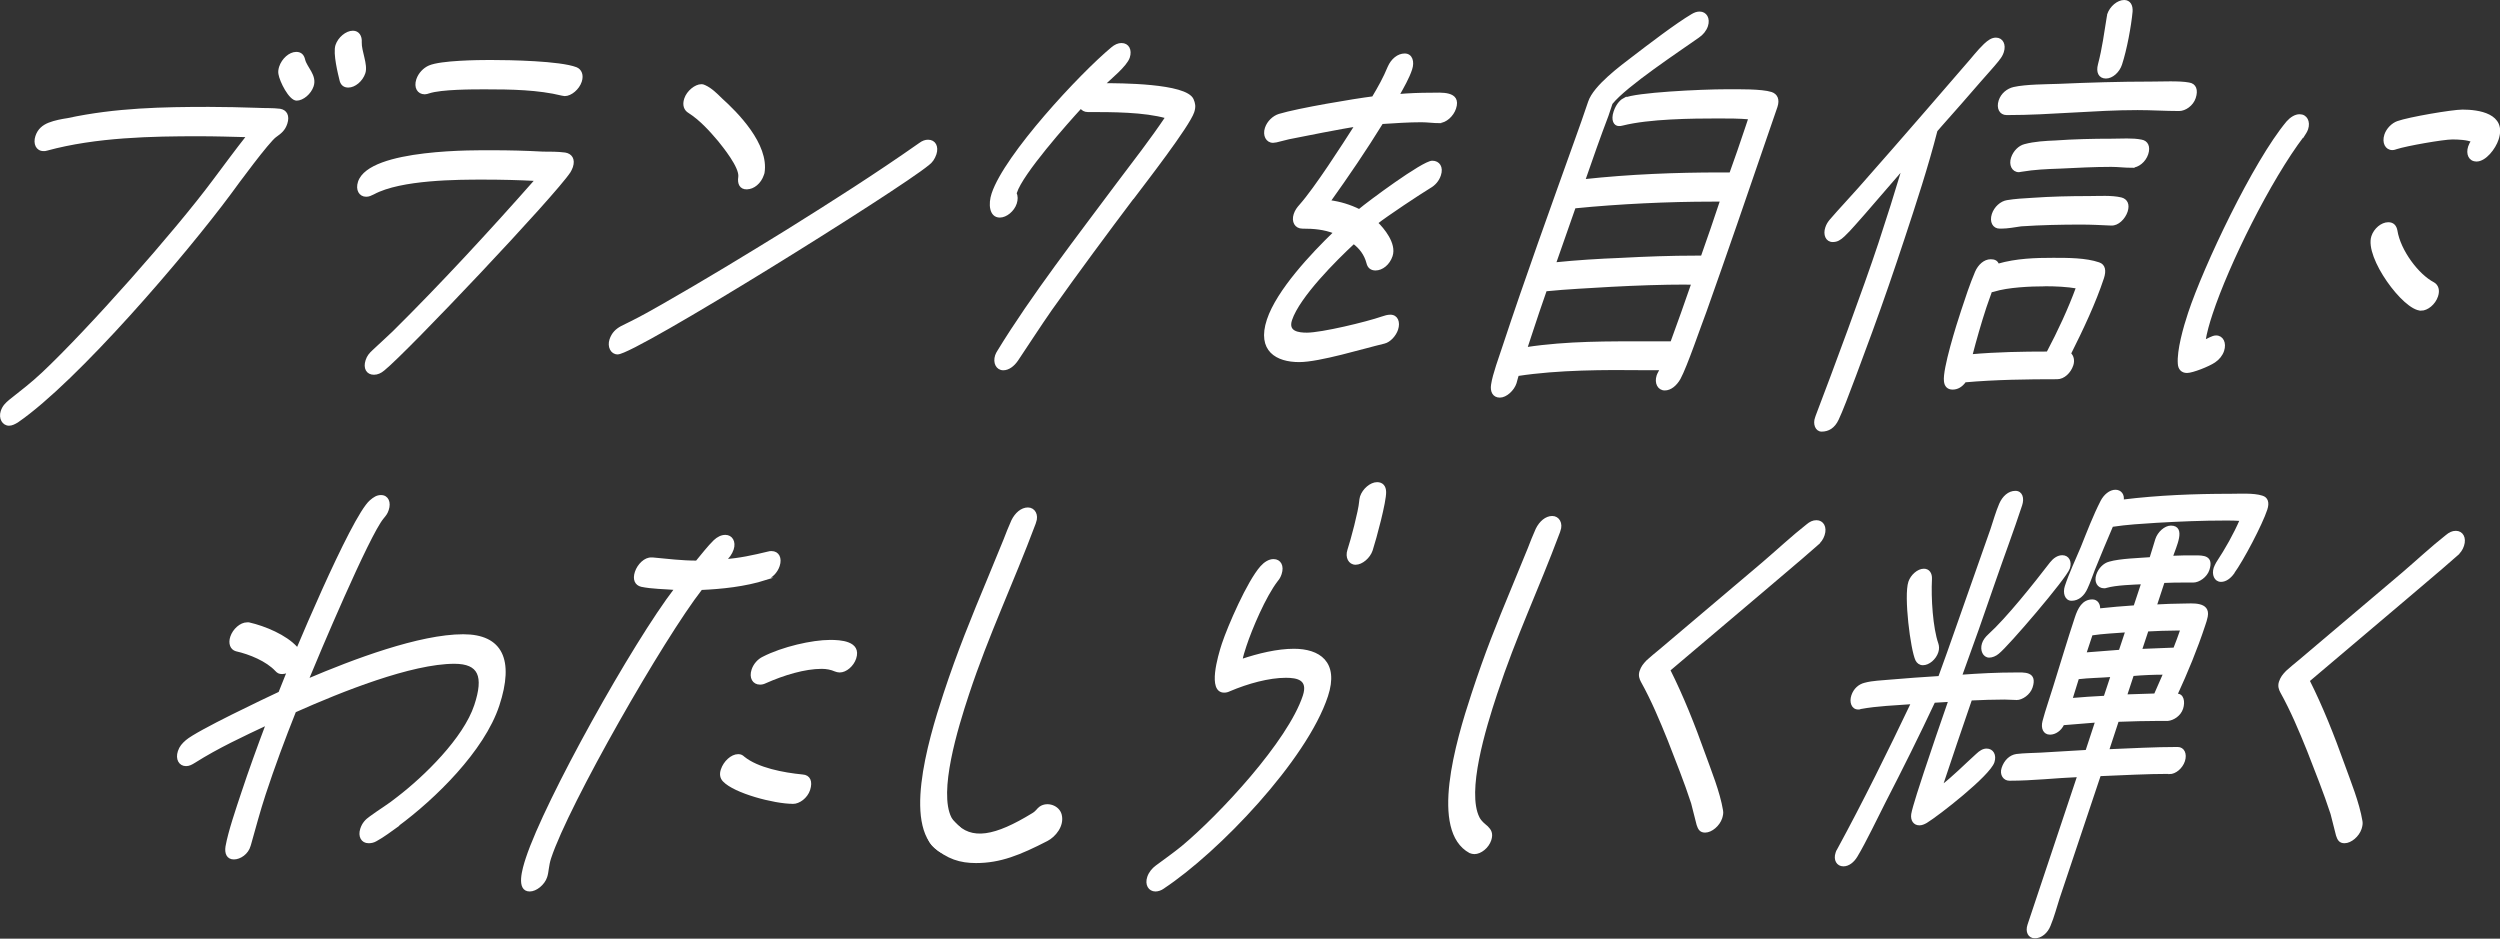 <svg width="530" height="199" viewBox="0 0 530 199" fill="none" xmlns="http://www.w3.org/2000/svg">
<rect x="0" y="0" width="530" height="199" fill="#333333" stroke="none"/>
<g clip-path="url(#clip0_9097_861)">
<path d="M58.414 28.831C56.822 29.976 50.222 38.955 48.756 40.976C39.276 53.782 16.329 80.628 3.667 89.338C3.058 89.713 2.468 90 1.914 90C0.698 90 -0.072 88.658 0.393 87.228C0.733 86.172 1.341 85.6 2.128 84.938C4.543 83.024 6.796 81.307 9.032 79.197C18.887 69.932 37.077 49.382 45.197 38.49C47.647 35.234 50.008 31.997 52.512 28.831C49.06 28.742 45.626 28.635 42.138 28.635C32.355 28.635 20.389 28.831 9.909 31.693C9.64 31.782 9.479 31.782 9.229 31.782C7.852 31.782 7.244 30.441 7.744 28.921C8.209 27.49 9.193 26.721 10.409 26.238C11.626 25.755 13.164 25.469 14.362 25.29C24.557 23.09 34.644 22.911 44.267 22.911C47.754 22.911 51.117 23.001 54.479 23.108C56.071 23.198 57.788 23.108 59.344 23.305C60.578 23.502 61.204 24.539 60.667 26.166C60.22 27.508 59.469 28.08 58.414 28.849V28.831ZM62.903 21.087C61.455 21.087 59.505 17.17 59.272 15.65C59.183 15.167 59.272 14.702 59.416 14.219C59.952 12.591 61.437 11.25 62.814 11.25C63.78 11.25 64.245 11.822 64.441 12.681C64.853 14.398 66.981 16.025 66.248 18.225C65.747 19.746 64.173 21.087 62.867 21.087H62.903ZM73.849 18.315C73.044 18.315 72.526 17.939 72.275 17.17C71.9 15.632 70.809 11.339 71.363 9.622C71.864 8.102 73.438 6.761 74.815 6.761C75.942 6.761 76.532 7.709 76.442 8.961C76.371 10.874 77.784 13.736 77.212 15.453C76.675 17.081 75.137 18.315 73.849 18.315Z" fill="white" stroke="white" stroke-width="0.501" stroke-miterlimit="10"/>
<path d="M120.727 36.379C117.472 41.351 86.297 74.314 81.325 78.338C80.646 78.911 79.984 79.197 79.268 79.197C77.891 79.197 77.212 78.052 77.748 76.425C78.034 75.566 78.428 75.083 79.143 74.421L83.346 70.504C93.416 60.56 104.254 48.809 113.68 38.114C109.942 37.917 106.258 37.828 102.448 37.828C97.19 37.828 84.974 37.828 79.161 40.976C78.571 41.262 78.195 41.459 77.623 41.459C76.335 41.459 75.602 40.224 76.138 38.597C78.41 31.711 101.411 32.104 104.326 32.104C107.975 32.104 111.498 32.194 115.075 32.391C116.613 32.391 118.312 32.391 119.779 32.587C121.013 32.784 121.746 33.732 121.21 35.36C121.085 35.735 120.87 36.129 120.709 36.415L120.727 36.379ZM119.707 20.121C119.546 20.121 119.332 20.032 119.171 20.032C114.074 18.78 108.368 18.69 102.788 18.69C100.194 18.69 93.559 18.69 90.93 19.549C90.661 19.638 90.304 19.746 90.053 19.746C88.676 19.746 87.961 18.512 88.497 16.884C88.909 15.65 89.91 14.595 91.037 14.112C93.487 13.056 101.357 12.967 103.879 12.967C108.171 12.967 118.706 13.164 122.14 14.487C123.07 14.863 123.535 15.918 123.088 17.259C122.587 18.78 121.013 20.121 119.725 20.121H119.707Z" fill="white" stroke="white" stroke-width="0.501" stroke-miterlimit="10"/>
<path d="M305.162 25.862C303.874 25.862 302.64 25.666 301.334 25.666C298.58 25.666 295.772 25.862 292.964 26.041C289.494 31.675 285.72 37.22 281.821 42.675C284.075 42.961 286.203 43.623 288.153 44.589C290.066 42.961 301.692 34.322 303.642 34.322C305.019 34.322 305.77 35.467 305.233 37.094C304.858 38.239 304.089 39.098 303.087 39.67C301.173 40.815 293.751 45.733 291.873 47.254C293.161 48.505 295.843 51.653 294.985 54.229C294.413 55.946 292.982 57.09 291.605 57.09C290.71 57.09 290.138 56.608 289.941 55.749C289.44 53.835 288.349 52.494 286.99 51.456C283.163 54.998 275.311 62.832 273.665 67.804C272.789 70.487 275.275 70.773 277.064 70.773C280.212 70.773 289.727 68.484 293.018 67.339C293.572 67.142 294.198 66.963 294.752 66.963C296.13 66.963 296.648 68.305 296.148 69.825C295.736 71.059 294.609 72.311 293.465 72.597C288.993 73.652 279.711 76.514 275.418 76.514C270.732 76.514 266.672 74.314 268.819 67.822C270.875 61.615 278.191 53.871 282.948 49.275C280.73 48.416 278.602 48.219 276.098 48.219C274.721 48.219 274.005 46.985 274.506 45.447C274.757 44.678 275.186 44.106 275.704 43.533C278.924 39.903 284.755 30.817 287.437 26.614C285.166 26.9 275.49 28.814 273.218 29.279L270.571 29.94C270.41 29.94 270.053 30.03 269.892 30.03C268.604 30.03 267.906 28.688 268.407 27.168C268.854 25.827 269.999 24.771 271.179 24.396C275.222 23.162 287.205 21.159 291.086 20.676C292.338 18.583 293.518 16.473 294.413 14.273C295.11 12.645 296.434 11.59 297.793 11.59C299.242 11.59 299.635 13.128 299.134 14.648C298.544 16.455 297.382 18.476 296.416 20.193C298.741 19.996 301.03 19.907 303.302 19.907C305.412 19.907 309.615 19.424 308.435 22.965C307.934 24.485 306.432 25.827 305.144 25.827L305.162 25.862Z" fill="white" stroke="white" stroke-width="0.501" stroke-miterlimit="10"/>
<path d="M344.438 20.998C346.674 19.853 360.643 19.173 366.062 19.173C368.494 19.173 373.449 19.084 375.505 19.746C376.596 20.121 377.079 21.087 376.578 22.607C375.917 24.61 375.166 26.631 374.504 28.635C370.247 41.065 365.955 53.567 361.537 65.997C360.392 68.966 357.441 77.659 356.028 80.234C355.259 81.576 354.132 82.524 352.934 82.524C351.646 82.524 350.949 81.182 351.449 79.662C351.61 79.179 351.932 78.714 352.165 78.231H348.516C340.289 78.142 330.345 78.142 321.742 79.465C321.545 80.037 321.438 80.61 321.259 81.182C320.794 82.613 319.256 84.044 317.968 84.044C316.68 84.044 316.126 82.989 316.358 81.558C316.68 79.358 318.039 75.727 318.755 73.527C323.584 58.915 328.86 44.374 334.047 29.851C335.048 27.079 335.996 24.396 336.926 21.624C338.035 18.279 343.777 14.076 346.28 12.162C349.643 9.587 355.384 5.187 358.782 3.184C359.283 2.897 359.748 2.701 360.321 2.701C361.608 2.701 362.342 3.935 361.841 5.473C361.519 6.421 360.875 7.19 360.034 7.762C356.01 10.624 344.653 18.082 341.612 21.91L340.754 24.485C339.001 29.082 337.409 33.66 335.817 38.239C345.547 37.184 355.295 36.808 364.685 36.808H366.867C367.993 33.66 369.138 30.405 370.175 27.258L370.909 25.058C368.709 24.861 366.527 24.861 364.255 24.861C358.747 24.861 349.589 24.95 343.938 26.381C343.669 26.471 343.419 26.471 343.186 26.471C342.381 26.471 341.72 25.523 342.328 23.698C342.9 21.981 343.884 21.212 344.456 20.926L344.438 20.998ZM357.674 60.077C352.326 60.077 346.942 60.274 341.505 60.56C336.873 60.846 332.294 61.043 327.68 61.508C326.589 64.567 325.587 67.625 324.603 70.594L323.53 73.849C332.383 72.508 341.094 72.615 349.589 72.615H354.365C355.921 68.412 357.352 64.298 358.818 60.095H357.691L357.674 60.077ZM362.896 42.496C353.757 42.496 343.24 42.979 333.796 43.927L329.611 55.874C334.297 55.391 338.93 55.105 343.526 54.926C348.874 54.64 354.204 54.443 359.534 54.443H360.821C362.234 50.437 363.594 46.52 364.917 42.496H362.896Z" fill="white" stroke="white" stroke-width="0.501" stroke-miterlimit="10"/>
<path d="M423.599 12.681C422.365 14.219 421.006 15.65 419.7 17.17C416.964 20.318 414.227 23.484 411.402 26.631L410.489 27.687C408.558 35.234 406.018 42.979 403.496 50.616C401.35 57.108 399.096 63.708 396.682 70.29C395.483 73.438 391.084 85.725 389.563 88.873C388.759 90.59 387.56 91.252 386.183 91.252C385.056 91.252 384.555 89.821 385.038 88.569L385.164 88.193C388.741 78.821 395.358 61.007 398.452 51.635C400.223 46.288 401.904 40.94 403.514 35.574L395.162 45.232C393.766 46.753 392.389 48.487 390.869 49.918C390.046 50.687 389.438 51.063 388.544 51.063C387.256 51.063 386.72 49.722 387.202 48.291C387.417 47.629 387.739 47.146 388.15 46.663C390.118 44.374 392.228 42.174 394.16 39.974C398.953 34.519 403.747 29.082 408.45 23.627L416.803 13.969C418.091 12.538 419.378 10.821 420.791 9.479C421.614 8.71 422.33 8.227 423.134 8.227C424.422 8.227 425.066 9.479 424.565 11C424.351 11.661 424.029 12.144 423.617 12.627L423.599 12.681ZM438.802 74.976C439.374 75.459 439.625 76.407 439.303 77.373C438.802 78.893 437.496 80.145 436.119 80.145C429.895 80.145 422.991 80.234 416.57 80.807C415.819 81.862 414.925 82.345 413.959 82.345C412.993 82.345 412.457 81.772 412.367 80.807C412.045 78.32 415.014 68.859 415.998 65.908C416.874 63.225 417.822 60.364 418.949 57.699C419.575 56.268 420.738 55.212 422.025 55.212C422.759 55.212 423.331 55.409 423.564 56.16C427.498 55.016 431.576 54.908 435.297 54.908C438.444 54.908 442.165 54.908 444.937 55.856C446.099 56.232 446.296 57.395 445.795 58.915C444.06 64.173 441.395 69.807 438.802 74.976ZM433.401 60.453C430.575 60.453 425.656 60.65 422.669 61.598C422.401 61.687 422.312 61.687 422.079 61.687C421.704 62.832 421.239 63.976 420.899 65.032C419.772 68.466 418.788 71.918 417.894 75.352C423.385 74.869 428.768 74.779 434.098 74.779C436.477 70.29 438.695 65.514 440.376 60.918C438.158 60.542 435.833 60.435 433.419 60.435L433.401 60.453ZM447.62 47.557H447.298C445.312 47.468 443.309 47.361 441.217 47.361C437.014 47.361 432.775 47.45 428.464 47.736C427.033 47.933 425.638 48.219 424.261 48.219H423.939C422.651 48.219 422.008 46.985 422.508 45.447C422.973 44.016 424.243 42.871 425.531 42.675C427.248 42.389 429.054 42.299 430.789 42.192C434.849 41.906 438.838 41.816 442.808 41.816C445.08 41.816 447.637 41.62 449.676 42.102C450.785 42.389 451.286 43.337 450.821 44.785C450.32 46.306 448.907 47.647 447.637 47.557H447.62ZM461.999 23.287C459.013 23.287 456.151 23.09 453.164 23.09C444.096 23.09 434.706 24.145 425.638 24.145H425.388C424.1 24.145 423.456 22.911 423.957 21.373C424.422 19.942 425.638 18.994 426.944 18.69C429.484 18.118 433.848 18.118 436.388 18.029C442.951 17.742 449.48 17.546 455.954 17.546C458.297 17.546 461.999 17.349 464.056 17.742C465.362 17.939 465.791 19.084 465.255 20.711C464.754 22.25 463.198 23.287 461.982 23.287H461.999ZM451.966 35.324C450.517 35.324 449.033 35.127 447.584 35.127C443.935 35.127 440.233 35.324 436.531 35.503C433.919 35.592 431.29 35.699 428.536 36.164C428.375 36.164 428.178 36.254 428.017 36.254C426.729 36.254 426.103 34.913 426.586 33.482C427.033 32.14 428.107 31.085 429.251 30.799C431.38 30.227 433.687 30.119 435.726 30.03C439.786 29.744 443.703 29.654 447.655 29.654C449.766 29.654 452.091 29.457 453.987 29.851C455.131 30.048 455.686 31.085 455.185 32.623C454.684 34.161 453.254 35.306 451.948 35.306L451.966 35.324ZM446.475 16.401C445.098 16.401 444.597 15.256 445.008 13.718C445.956 10.087 446.296 7.118 446.886 3.595C446.958 3.398 446.94 3.219 446.958 3.112C447.494 1.485 449.033 0.25 450.32 0.25C451.447 0.25 451.948 1.198 451.858 2.45C451.572 5.509 450.66 10.481 449.623 13.629C449.122 15.167 447.745 16.401 446.439 16.401H446.475Z" fill="white" stroke="white" stroke-width="0.501" stroke-miterlimit="10"/>
<path d="M488.273 28.724C481.137 38.096 472.302 55.964 468.832 66.48C468.17 68.484 467.616 70.397 467.311 72.311C468.134 72.025 469.011 71.363 469.815 71.363C471.103 71.363 471.801 72.704 471.264 74.332C470.942 75.28 470.298 76.049 469.458 76.621C468.206 77.48 464.772 78.821 463.645 78.821C462.59 78.821 461.999 78.142 461.946 77.104C461.731 74.332 463.09 69.467 464.11 66.409C467.365 56.572 477.846 34.394 484.947 25.898C485.716 25.04 486.628 24.467 487.522 24.467C488.899 24.467 489.579 25.809 489.078 27.329C488.881 27.901 488.595 28.277 488.291 28.76L488.273 28.724ZM513.241 65.604C509.682 65.604 501.526 54.515 502.975 50.133C503.476 48.613 504.942 47.361 506.32 47.361C507.285 47.361 507.822 47.933 508.001 48.899C508.681 53.191 512.562 58.36 515.888 60.077C516.711 60.56 517.033 61.508 516.622 62.76C516.085 64.388 514.547 65.622 513.241 65.622V65.604ZM524.974 33.982C523.597 33.982 522.989 32.641 523.49 31.121C523.651 30.638 523.847 30.262 524.151 29.887C523.096 29.404 521.182 29.314 519.895 29.314C517.945 29.314 510.129 30.692 508.055 31.371C507.786 31.461 507.5 31.568 507.178 31.568C505.89 31.568 505.193 30.227 505.729 28.599C506.141 27.365 507.214 26.309 508.305 25.916C510.684 25.058 519.877 23.484 522.059 23.484C525.368 23.484 531.198 24.253 529.463 29.511C528.837 31.425 526.852 34 524.992 34L524.974 33.982Z" fill="white" stroke="white" stroke-width="0.501" stroke-miterlimit="10"/>
<path d="M196.722 34.841C190.373 40.099 134.57 74.886 130.94 74.886C129.652 74.886 128.99 73.456 129.455 72.025C129.902 70.683 130.707 69.932 131.798 69.342L133.926 68.287C136.055 67.231 138.237 65.997 140.437 64.745C149.308 59.684 158.108 54.336 166.943 48.881C176.422 42.961 185.741 37.041 195.005 30.53C195.649 30.048 196.204 29.869 196.758 29.869C198.135 29.869 198.779 31.103 198.278 32.641C197.956 33.589 197.491 34.269 196.74 34.841H196.722ZM158.322 39.903C157.034 39.903 156.534 38.937 156.766 37.506C157.052 35.413 153.35 30.906 152.438 29.761C150.578 27.561 148.503 25.272 146.088 23.734C145.266 23.251 144.854 22.303 145.302 20.962C145.802 19.424 147.466 18.1 148.682 18.1C149.004 18.1 149.218 18.189 149.433 18.297C150.703 18.869 151.865 20.014 152.831 20.98C156.14 23.949 162.829 30.638 161.828 36.647L161.703 37.023C161.13 38.74 159.699 39.885 158.34 39.885L158.322 39.903Z" fill="white" stroke="white" stroke-width="0.501" stroke-miterlimit="10"/>
<path d="M240.524 41.441C234.478 49.471 228.523 57.502 222.763 65.622C220.295 69.163 217.97 72.794 215.591 76.335C214.804 77.48 213.749 78.249 212.694 78.249C211.406 78.249 210.709 76.907 211.209 75.387C211.299 75.101 211.514 74.707 211.692 74.439C218.739 62.885 228.737 49.972 237 38.883C240.452 34.304 244.101 29.618 247.302 24.843C242.563 23.502 235.856 23.502 230.597 23.502C229.953 23.502 229.471 23.215 229.149 22.732C226.144 25.988 216.593 36.773 215.341 40.797L215.269 40.993C215.574 41.566 215.556 42.335 215.305 43.104C214.804 44.624 213.266 45.876 211.961 45.876C209.94 45.876 209.761 43.193 210.458 41.101C213.177 32.873 229.095 15.775 235.766 10.23C236.446 9.658 237.108 9.372 237.751 9.372C239.129 9.372 239.773 10.606 239.272 12.144C238.699 13.861 235.391 16.544 233.978 17.885C237.126 17.885 251.452 17.885 252.811 21.141C253.133 21.91 253.312 22.571 252.936 23.716C251.953 26.685 242.545 38.811 240.524 41.494V41.441Z" fill="white" stroke="white" stroke-width="0.501" stroke-miterlimit="10"/>
<path d="M162.364 122.712C157.839 124.143 152.992 124.626 148.646 124.823C140.526 135.232 120.369 170.413 116.595 181.877C116.059 183.505 116.112 184.846 115.755 185.884C115.254 187.422 113.591 188.745 112.303 188.745C109.638 188.745 110.961 184.256 111.713 181.967C115.773 169.644 134.32 136.395 143.227 124.823C140.866 124.626 138.273 124.626 136.001 124.161C134.803 123.875 134.338 122.82 134.839 121.299C135.339 119.779 136.788 118.33 138.129 118.438H138.451C141.51 118.724 144.532 119.099 147.698 119.099C148.896 117.669 150.202 115.952 151.49 114.7C152.187 114.038 152.974 113.644 153.779 113.644C155.067 113.644 155.8 114.878 155.299 116.417C154.978 117.364 154.369 118.223 153.618 118.795C156.677 118.599 159.717 117.937 162.883 117.168C163.151 117.078 163.33 117.078 163.563 117.078C164.94 117.078 165.584 118.33 165.047 119.94C164.6 121.281 163.527 122.337 162.346 122.712H162.364ZM168.07 170.162C164.189 170.162 155.765 167.962 153.439 165.476C152.903 164.904 152.742 164.135 153.064 163.187C153.6 161.559 155.121 160.129 156.498 160.129C157.07 160.129 157.321 160.325 157.642 160.612C160.576 163.008 166.049 164.046 170.127 164.439C171.557 164.528 172.058 165.673 171.504 167.408C170.967 169.036 169.375 170.18 168.088 170.18L168.07 170.162ZM177.996 142.315C177.674 142.315 177.388 142.225 177.084 142.118C176.243 141.742 175.242 141.546 174.204 141.546C170.556 141.546 166.156 142.887 162.275 144.604C161.881 144.801 161.524 144.89 161.13 144.89C159.753 144.89 159.038 143.656 159.574 142.029C159.95 140.884 160.826 139.918 161.81 139.453C165.906 137.343 172.201 135.912 175.993 135.912C178.103 135.912 182.396 136.108 181.269 139.542C180.768 141.063 179.302 142.315 178.014 142.315H177.996Z" fill="white" stroke="white" stroke-width="0.501" stroke-miterlimit="10"/>
<path d="M246.605 188.173C246.068 188.549 245.442 188.745 244.959 188.745C243.672 188.745 242.938 187.511 243.457 185.973C243.779 185.025 244.423 184.256 245.192 183.684C246.998 182.342 248.912 181.001 250.665 179.57C258.695 172.881 273.218 157.303 276.438 147.555C277.636 143.924 275.043 143.441 272.61 143.441C268.962 143.441 264.508 144.676 260.663 146.303C260.269 146.5 259.929 146.589 259.518 146.589C256.281 146.589 258.391 139.238 259.268 136.556C260.502 132.835 264.598 123.374 267.406 120.208C268.175 119.35 269.087 118.777 269.981 118.777C271.358 118.777 272.002 120.011 271.466 121.639C271.269 122.211 271.072 122.587 270.661 123.07C268.103 126.414 265.224 133.193 263.989 136.931C263.65 137.986 263.292 139.042 263.149 139.99C266.797 138.755 270.822 137.79 274.309 137.79C279.568 137.79 283.646 140.365 281.285 147.537C276.849 161.005 258.195 180.5 246.605 188.155V188.173ZM287.384 119.475C286.096 119.475 285.398 118.133 285.899 116.613C286.597 114.521 288.242 108.296 288.385 106.383C288.439 106.007 288.439 105.721 288.564 105.327C289.065 103.789 290.639 102.466 291.944 102.466C293 102.466 293.59 103.145 293.608 104.29C293.679 106.293 291.569 114.127 290.764 116.613C290.263 118.133 288.689 119.475 287.384 119.475Z" fill="white" stroke="white" stroke-width="0.501" stroke-miterlimit="10"/>
<path d="M312.566 180.822C312.316 180.822 311.869 180.733 311.654 180.625C303.355 176.136 308.775 157.499 312.209 147.09C315.106 138.29 317.306 132.853 320.865 124.25L324.12 116.327C324.639 114.986 325.193 113.555 325.802 112.213C326.553 110.675 327.787 109.638 329.075 109.638C330.362 109.638 331.149 110.979 330.559 112.5L330.47 112.786C325.784 125.306 321.277 134.57 317.145 147.09C314.713 154.441 310.635 167.819 313.407 173.364C313.908 174.312 314.498 174.705 315.249 175.367C315.911 176.029 316.34 176.708 315.911 178.05C315.41 179.588 313.872 180.822 312.566 180.822Z" fill="white" stroke="white" stroke-width="0.501" stroke-miterlimit="10"/>
<path d="M385.199 115.397L382.016 118.169L374.718 124.375L353.953 141.957L353.846 142.046C356.672 147.68 359.069 153.708 361.251 159.824C362.521 163.366 364.399 167.944 365.042 171.861C365.132 172.344 365.042 172.809 364.864 173.4C364.363 174.92 362.789 176.261 361.483 176.261C360.517 176.261 360.213 175.689 359.927 174.83L358.765 170.252C357.28 165.673 355.492 161.273 353.792 156.873C352.058 152.581 350.287 148.36 348.105 144.443C347.801 143.871 347.55 143.209 347.819 142.35C348.141 141.402 348.534 140.92 349.267 140.15C350.09 139.381 351.074 138.612 351.861 137.951L373.753 119.421C376.668 116.935 380.173 113.68 383.107 111.391C383.786 110.818 384.359 110.532 385.092 110.532C386.38 110.532 387.113 111.766 386.576 113.394C386.29 114.252 385.861 114.825 385.181 115.397H385.199Z" fill="white" stroke="white" stroke-width="0.501" stroke-miterlimit="10"/>
<path d="M427.481 148.145C426.586 148.145 425.817 148.056 424.923 148.056C422.58 148.056 420.201 148.145 417.822 148.253C415.533 154.942 413.762 160.075 411.545 166.782C414.263 164.689 416.588 162.293 419.128 160.003C419.826 159.342 420.452 158.948 421.167 158.948C422.383 158.948 423.045 160.093 422.58 161.524C421.668 164.296 410.883 172.702 408.361 174.24C407.86 174.526 407.395 174.723 406.912 174.723C405.857 174.723 405.249 173.865 405.428 172.613C405.607 171.361 407.574 165.351 408.093 163.813C409.953 158.179 411.348 154.173 413.297 148.539L410.006 148.736C406.698 155.8 403.121 162.972 399.526 169.948C397.916 173.096 395.322 178.551 393.534 181.502C392.836 182.646 391.853 183.416 390.797 183.416C389.581 183.416 388.902 182.271 389.384 180.84C389.474 180.554 389.545 180.357 389.689 180.178C395.251 169.948 400.42 159.449 405.392 149.022C401.743 149.308 398.059 149.397 394.375 150.077C394.267 150.166 394.106 150.166 393.945 150.166C392.729 150.166 392.282 148.825 392.729 147.484C393.176 146.142 394.178 145.284 395.322 144.998C397.093 144.515 398.953 144.515 400.634 144.336C404.122 144.05 407.699 143.763 411.151 143.567C413.637 136.788 415.944 129.992 418.359 123.213L422.222 112.231C422.795 110.514 423.331 108.601 424.064 106.884C424.726 105.363 425.889 104.308 427.266 104.308C428.554 104.308 428.929 105.649 428.446 107.08C426.658 112.518 424.637 117.883 422.759 123.32C420.469 130.009 418.144 136.609 415.694 143.298C419.593 143.012 423.456 142.815 427.248 142.815C429.108 142.815 431.701 142.529 430.664 145.677C430.199 147.108 428.625 148.163 427.498 148.163L427.481 148.145ZM407.663 140.777C407.02 140.777 406.572 140.401 406.322 139.918C405.267 137.718 403.836 126.343 404.82 123.392C405.267 122.05 406.644 120.816 407.86 120.816C408.826 120.816 409.38 121.585 409.327 122.73C409.112 126.844 409.524 133.139 410.686 136.484C410.847 136.967 410.901 137.539 410.686 138.201C410.221 139.632 408.862 140.777 407.646 140.777H407.663ZM423.581 138.398C423.027 138.881 422.276 139.167 421.721 139.167C420.595 139.167 419.987 137.825 420.416 136.484C420.63 135.822 421.06 135.232 421.668 134.678C425.585 131.136 431.415 123.785 434.796 119.386C435.475 118.527 436.316 117.955 437.21 117.955C438.426 117.955 439.017 119.099 438.57 120.441C437.908 122.444 425.549 136.878 423.581 138.398ZM459.925 163.813C455.078 163.813 450.034 164.099 445.133 164.296C443.864 168.123 437.675 186.528 436.405 190.355C435.779 192.269 435.279 194.272 434.474 196.186C433.919 197.617 432.685 198.672 431.397 198.672C430.181 198.672 429.591 197.527 430.074 196.096C431.934 190.462 438.766 170.144 440.626 164.493C435.797 164.689 430.915 165.262 426.139 165.262H425.978C424.923 165.262 424.136 164.206 424.583 162.865C425.084 161.345 426.157 160.29 427.516 160.093C429.198 159.896 430.897 159.896 432.632 159.807L442.361 159.234L444.436 152.921L437.371 153.493C436.799 154.745 435.654 155.496 434.599 155.496C433.383 155.496 432.882 154.352 433.258 152.921C433.884 150.524 434.814 147.949 435.529 145.57C437.049 140.705 438.498 135.822 440.108 130.957C440.734 129.044 441.628 127.327 443.577 127.327C444.543 127.327 445.08 128.185 444.972 129.24C447.494 128.954 450.07 128.758 452.556 128.579L454.201 123.606C452.306 123.696 448.55 123.803 446.582 124.376C446.385 124.465 446.224 124.465 446.064 124.465C444.847 124.465 444.168 123.32 444.651 121.889C445.062 120.655 446.064 119.6 447.208 119.314C449.444 118.652 453.683 118.545 455.936 118.366C456.383 117.025 456.741 115.683 457.17 114.36C457.635 112.929 459.03 111.677 460.229 111.677C463.216 111.677 461.141 115.791 460.372 118.08C462.429 117.99 463.323 117.99 465.344 117.99C467.115 117.99 469.064 117.99 468.152 120.763C467.687 122.194 466.113 123.249 464.986 123.249H463.377C461.427 123.249 460.622 123.249 458.655 123.338L456.992 128.4C458.959 128.31 460.944 128.203 462.876 128.203C464.664 128.203 468.367 127.72 467.794 130.689C467.687 131.261 467.472 131.941 467.24 132.603C465.63 137.486 463.591 142.44 461.338 147.323C462.769 147.126 463.019 148.843 462.572 150.184C462.107 151.615 460.676 152.474 459.603 152.581H457.904C454.988 152.581 451.966 152.67 448.943 152.778L446.868 159.091C451.787 158.895 456.813 158.608 461.66 158.608C462.876 158.608 463.43 159.842 462.965 161.291C462.5 162.722 461.141 163.867 459.925 163.867V163.813ZM473.41 121.478C472.695 122.444 471.819 123.106 470.853 123.106C469.637 123.106 469.118 121.764 469.547 120.423C469.672 120.047 469.851 119.761 470.048 119.368C471.997 116.399 473.732 113.34 475.092 110.192C474.001 110.103 472.856 110.103 471.801 110.103C466.954 110.103 462.107 110.3 457.17 110.586C454.112 110.783 450.893 110.961 447.745 111.444C446.421 114.503 445.133 117.651 443.881 120.709C443.363 122.05 442.916 123.392 442.343 124.626C441.682 126.146 440.555 127.112 439.178 127.112C437.961 127.112 437.55 125.681 437.979 124.34C438.856 121.657 440.215 118.795 441.342 116.112C442.647 112.857 443.953 109.423 445.563 106.275C446.207 105.041 447.333 104.076 448.478 104.076C449.533 104.076 450.213 104.934 449.963 106.168C457.635 105.22 465.344 104.934 472.784 104.934C474.805 104.934 477.774 104.737 479.527 105.31C480.565 105.596 480.904 106.544 480.421 107.992C479.42 111.051 475.431 118.688 473.392 121.46L473.41 121.478ZM447.691 143.263C445.277 143.459 442.934 143.459 440.501 143.746C440 145.284 439.607 146.715 439.106 148.235C441.521 148.038 443.846 147.859 446.224 147.752L447.709 143.263H447.691ZM450.821 133.801C448.335 133.998 445.867 134.087 443.399 134.463L442.039 138.577L449.426 138.004L450.821 133.801ZM452.127 143.066L450.678 147.466L456.884 147.269L458.852 142.78C456.67 142.78 454.362 142.869 452.127 143.066ZM461.373 133.426C459.352 133.426 457.296 133.515 455.239 133.622L453.844 137.825L460.98 137.539C461.499 136.198 462.053 134.767 462.5 133.426H461.373Z" fill="white" stroke="white" stroke-width="0.501" stroke-miterlimit="10"/>
<path d="M520.753 117.65L517.57 120.423L510.272 126.629L489.507 144.21L489.4 144.3C492.226 149.934 494.623 155.961 496.805 162.078C498.074 165.619 499.952 170.198 500.596 174.115C500.686 174.598 500.596 175.063 500.417 175.653C499.917 177.173 498.343 178.515 497.037 178.515C496.071 178.515 495.767 177.942 495.481 177.084L494.319 172.505C492.834 167.927 491.045 163.527 489.346 159.127C487.611 154.834 485.841 150.613 483.659 146.696C483.355 146.124 483.104 145.462 483.373 144.604C483.695 143.656 484.088 143.173 484.821 142.404C485.644 141.635 486.628 140.866 487.415 140.204L509.307 121.675C512.222 119.189 515.727 115.933 518.661 113.644C519.34 113.072 519.913 112.786 520.646 112.786C521.934 112.786 522.667 114.02 522.13 115.647C521.844 116.506 521.415 117.078 520.735 117.65H520.753Z" fill="white" stroke="white" stroke-width="0.501" stroke-miterlimit="10"/>
<path d="M84.33 174.991C82.846 176.047 81.236 177.281 79.644 178.139C79.143 178.425 78.624 178.515 78.142 178.515C76.764 178.515 76.121 177.263 76.621 175.743C76.997 174.598 77.623 173.918 78.571 173.256C80.502 171.826 82.488 170.681 84.366 169.143C90.107 164.743 98.442 156.623 100.785 149.558C102.841 143.352 101.679 140.472 96.331 140.472C87.192 140.472 72.382 146.392 62.51 150.792C60.185 156.623 57.985 162.543 56.071 168.374C54.908 171.915 53.978 175.438 52.977 178.98L52.887 179.266C52.44 180.894 50.866 181.949 49.578 181.949C48.291 181.949 47.826 180.894 48.058 179.463C48.613 176.315 50.294 171.432 51.367 168.195C52.977 163.33 54.783 158.358 56.625 153.475C51.546 155.872 46.198 158.34 41.19 161.506C40.582 161.881 40.081 162.167 39.437 162.167C38.15 162.167 37.416 160.933 37.953 159.306C38.275 158.358 38.776 157.786 39.563 157.106C41.852 155.103 56.411 148.217 59.272 146.875C62.009 139.811 74.618 109.709 78.571 106.258C79.358 105.578 79.966 105.202 80.771 105.202C82.148 105.202 82.684 106.544 82.166 108.064C81.915 108.833 81.647 109.119 81.111 109.781C78.016 113.501 67.231 139.113 65.157 144.175C75.029 139.972 88.98 134.713 98.209 134.713C106.293 134.713 108.797 139.864 105.614 149.522C102.466 159.073 92.074 169.214 84.294 174.938L84.33 174.991ZM59.827 142.654C59.183 142.654 58.915 142.458 58.557 142.082C56.59 139.972 53.013 138.487 50.079 137.825C49.042 137.539 48.613 136.395 49.06 135.053C49.561 133.515 51.063 132.191 52.351 132.191H52.762C56.142 132.961 60.56 134.821 62.814 137.307C63.35 137.879 63.529 138.845 63.172 139.882C62.706 141.313 61.133 142.654 59.827 142.654Z" fill="white" stroke="white" stroke-width="0.501" stroke-miterlimit="10"/>
<path d="M200.621 180.822C200.371 180.822 199.924 180.733 199.709 180.625C191.41 176.136 196.83 157.499 200.264 147.09C203.161 138.29 206.13 131.029 209.707 122.444L212.962 114.521C213.481 113.179 214.035 111.748 214.643 110.407C215.395 108.869 216.629 107.831 217.917 107.831C219.204 107.831 219.991 109.173 219.401 110.693L219.312 110.979C214.626 123.499 209.331 134.588 205.2 147.108C202.768 154.459 198.69 167.837 201.462 173.382C201.963 174.33 202.607 174.83 203.34 175.492C204.002 176.154 204.395 176.726 203.948 178.068C203.447 179.606 201.909 180.84 200.603 180.84L200.621 180.822Z" fill="white" stroke="white" stroke-width="0.501" stroke-miterlimit="10"/>
<path d="M206.917 182.718C203.572 182.718 200.925 181.895 198.082 179.391C196.579 178.068 196.132 175.564 197.366 174.258C198.618 172.934 200.979 173.006 202.285 174.473C205.897 178.533 211.049 177.459 218.99 172.595C219.848 172.076 220.027 171.557 220.546 171.2C222.048 170.162 224.391 170.985 224.838 172.756C225.411 175.045 223.568 177.227 221.941 178.068C216.2 181.019 212.068 182.718 206.899 182.718H206.917Z" fill="white" stroke="white" stroke-width="0.501" stroke-miterlimit="10"/>
</g>
<defs>
<clipPath id="clip0_9097_861">
<rect width="530" height="198.904" fill="white"/>
</clipPath>
</defs>
</svg>
